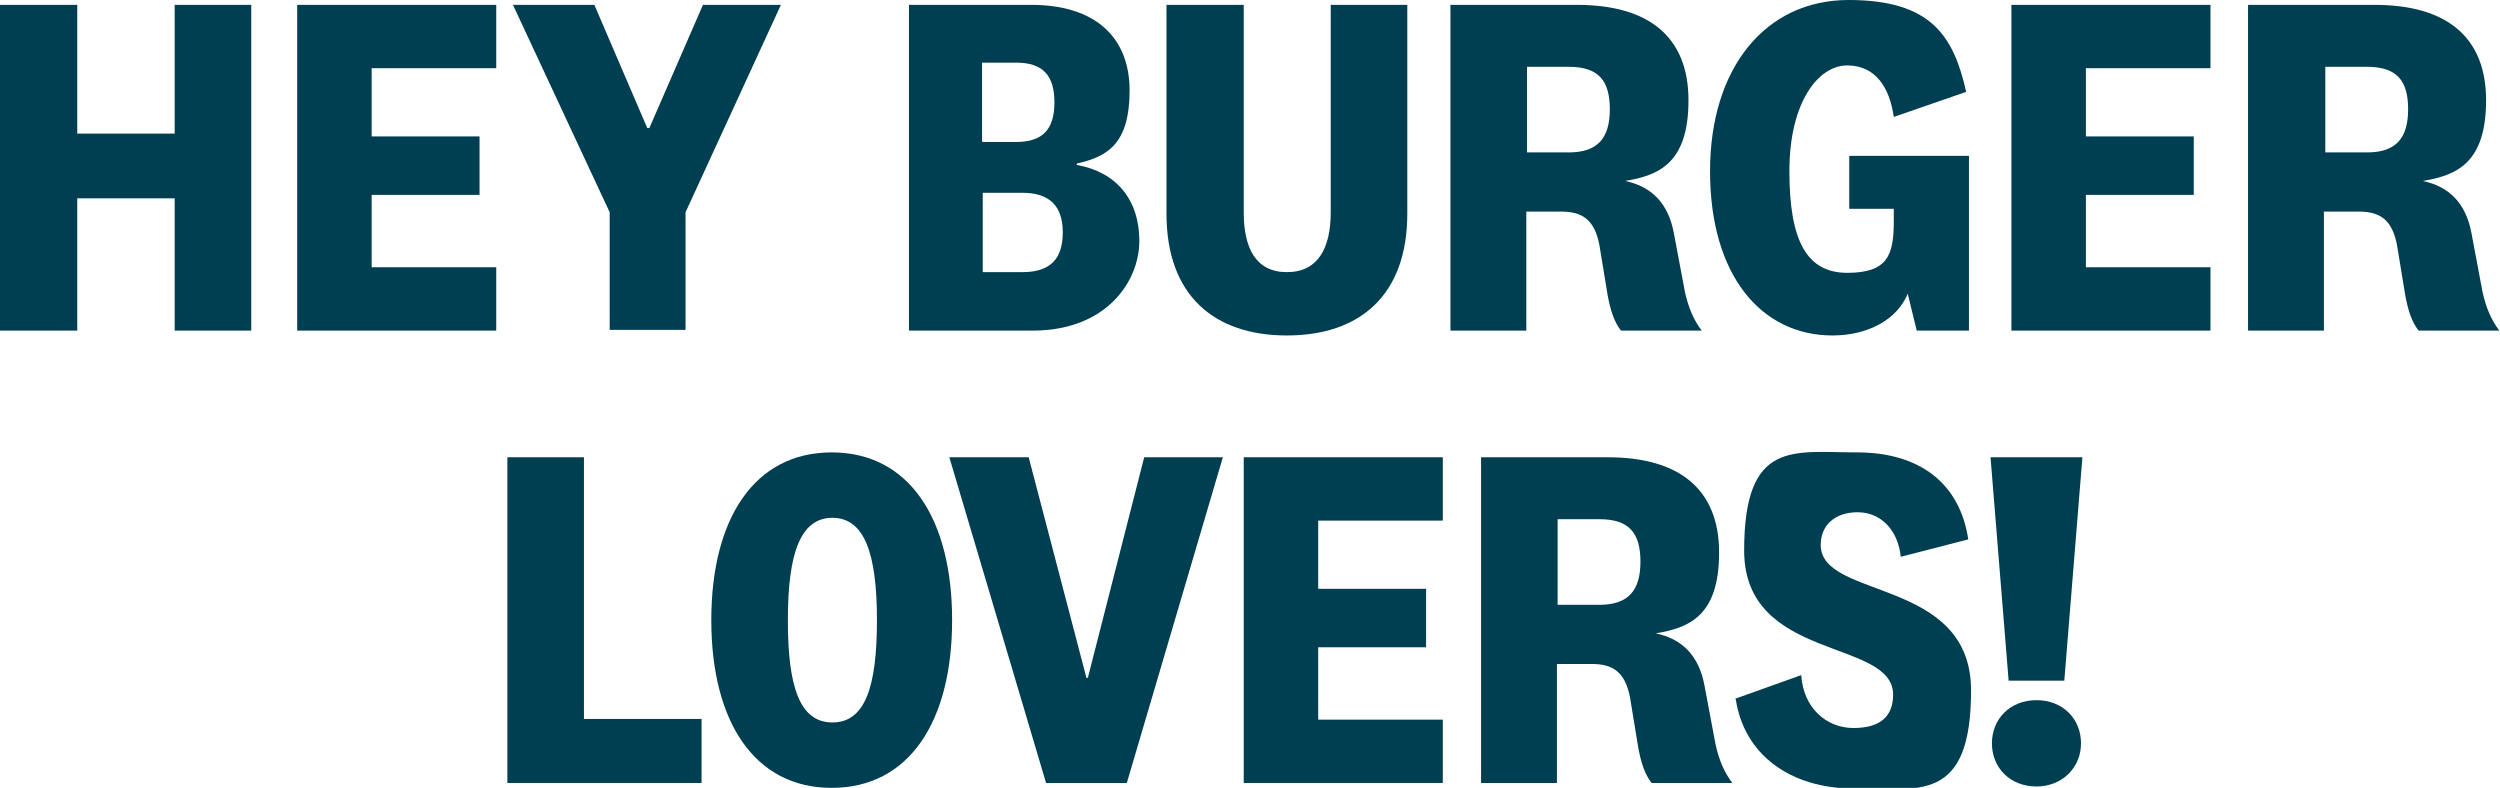 <?xml version="1.0" encoding="UTF-8"?>
<svg id="Layer_1" xmlns="http://www.w3.org/2000/svg" width="359.2" height="113.2" version="1.1" viewBox="0 0 359.2 113.2">
  <!-- Generator: Adobe Illustrator 29.6.1, SVG Export Plug-In . SVG Version: 2.1.1 Build 9)  -->
  <path d="M0,47.5V.7h11.1v18.5h14V.7h11v46.8h-11v-19h-14v19H0Z" fill="#003e51"/>
  <path d="M71.3,47.5h-28.6V.7h28.6v9.1h-17.9v9.8h15.5v8.4h-15.5v10.4h17.9v9.1Z" fill="#003e51"/>
  <path d="M93.3,18.4L101,.7h11.2l-13.7,29.8v16.9h-10.9v-16.9L73.7.7h11.7l7.6,17.7h.2Z" fill="#003e51"/>
  <path d="M154.7,23.7c5.7,1,9,5,9,10.9s-4.8,12.9-15.3,12.9h-17.8V.7h17.6c9.2,0,14.1,4.7,14.1,12.3s-3.1,9.5-7.6,10.5h0ZM141.2,20.4h4.8c3.8,0,5.5-1.8,5.5-5.7s-1.7-5.7-5.5-5.7h-4.9v11.3ZM141.2,39.1h5.7c4.1,0,5.8-2,5.8-5.7s-1.8-5.7-5.8-5.7h-5.7v11.5Z" fill="#003e51"/>
  <path d="M191.2,30.5V.7h11v30c0,11.8-6.9,17.5-17.3,17.5s-17.3-5.7-17.3-17.5V.7h11.1v29.8c0,5.1,1.7,8.6,6.2,8.6s6.3-3.5,6.3-8.6Z" fill="#003e51"/>
  <path d="M232.9,47.5c-1-1.3-1.5-2.9-1.9-5l-1.2-7.3c-.7-3.6-2.4-4.8-5.5-4.8h-5v17.1h-10.9V.7h18.2c10.3,0,16,4.6,16,13.7s-4.3,10.8-9.1,11.6h0c3.8.8,6.2,3.2,7,7.5l1.6,8.5c.5,2.2,1.2,3.9,2.4,5.5h-11.6ZM225.4,9.6h-6v12.3h6c4.2,0,5.9-2.1,5.9-6.2s-1.6-6.1-5.9-6.1Z" fill="#003e51"/>
  <path d="M282.9,22.5v25h-7.5l-1.3-5.3c-1.5,3.7-5.7,6-10.8,6-10.3,0-17.6-8.7-17.6-23.6S253.7,0,265.6,0s15.1,5.2,16.9,13.2l-10.4,3.6c-.6-4.2-2.6-7.4-6.7-7.4s-8.3,5.2-8.3,15.2,2.5,14.6,8.3,14.6,6.7-2.5,6.7-7.4v-1.8h-6.4v-7.6h17.2Z" fill="#003e51"/>
  <path d="M317.6,47.5h-28.6V.7h28.6v9.1h-17.9v9.8h15.5v8.4h-15.5v10.4h17.9v9.1Z" fill="#003e51"/>
  <path d="M347.5,47.5c-1-1.3-1.5-2.9-1.9-5l-1.2-7.3c-.7-3.6-2.4-4.8-5.5-4.8h-5v17.1h-10.9V.7h18.2c10.3,0,16,4.6,16,13.7s-4.3,10.8-9.1,11.6h0c3.8.8,6.2,3.2,7,7.5l1.6,8.5c.5,2.2,1.2,3.9,2.4,5.5h-11.6ZM340.1,9.6h-6v12.3h6c4.2,0,5.9-2.1,5.9-6.2s-1.6-6.1-5.9-6.1Z" fill="#003e51"/>
  <path d="M83.9,65.7v37.6h16.9v9.2h-27.9v-46.8h11.1Z" fill="#003e51"/>
  <path d="M136.8,89.1c0,14.6-6.2,24.1-17.3,24.1s-17.3-9.5-17.3-24.1,6.2-24.1,17.3-24.1,17.3,9.5,17.3,24.1ZM126,89.1c0-9.6-1.8-14.7-6.4-14.7s-6.4,5.1-6.4,14.7,1.7,14.7,6.4,14.7,6.4-5.1,6.4-14.7Z" fill="#003e51"/>
  <path d="M164.5,65.7h11.2l-13.8,46.8h-11.6l-13.9-46.8h11.4l8.3,31.7h.2l8.1-31.7Z" fill="#003e51"/>
  <path d="M207.3,112.5h-28.6v-46.8h28.6v9.1h-17.9v9.8h15.5v8.4h-15.5v10.4h17.9v9.1Z" fill="#003e51"/>
  <path d="M237.3,112.5c-1-1.3-1.5-2.9-1.9-5l-1.2-7.3c-.7-3.6-2.4-4.8-5.5-4.8h-5v17.1h-10.9v-46.8h18.2c10.3,0,16,4.6,16,13.7s-4.3,10.8-9.1,11.6h0c3.8.8,6.2,3.2,7,7.5l1.6,8.5c.5,2.2,1.2,3.9,2.4,5.5h-11.6ZM229.8,74.6h-6v12.3h6c4.2,0,5.9-2.1,5.9-6.2s-1.6-6.1-5.9-6.1Z" fill="#003e51"/>
  <path d="M249.3,100.4l9.5-3.4c.3,4.7,3.6,7.6,7.5,7.6s5.7-1.7,5.7-4.8c0-8.1-21.4-4.7-21.4-20.7s7.1-14.1,16.2-14.1,14.8,4.5,16,12.5l-9.7,2.5c-.4-3.9-2.9-6.4-6.2-6.4s-5.3,1.9-5.3,4.7c0,7.9,21.6,4.6,21.6,20.9s-7.6,14.1-16.8,14.1-15.8-4.9-17-12.8Z" fill="#003e51"/>
  <path d="M288.6,97.8l-2.6-32.1h13.2l-2.6,32.1h-8ZM292.6,113c-3.8,0-6.4-2.7-6.4-6.2s2.6-6.2,6.4-6.2,6.4,2.7,6.4,6.2-2.7,6.2-6.4,6.2Z" fill="#003e51"/>
</svg>